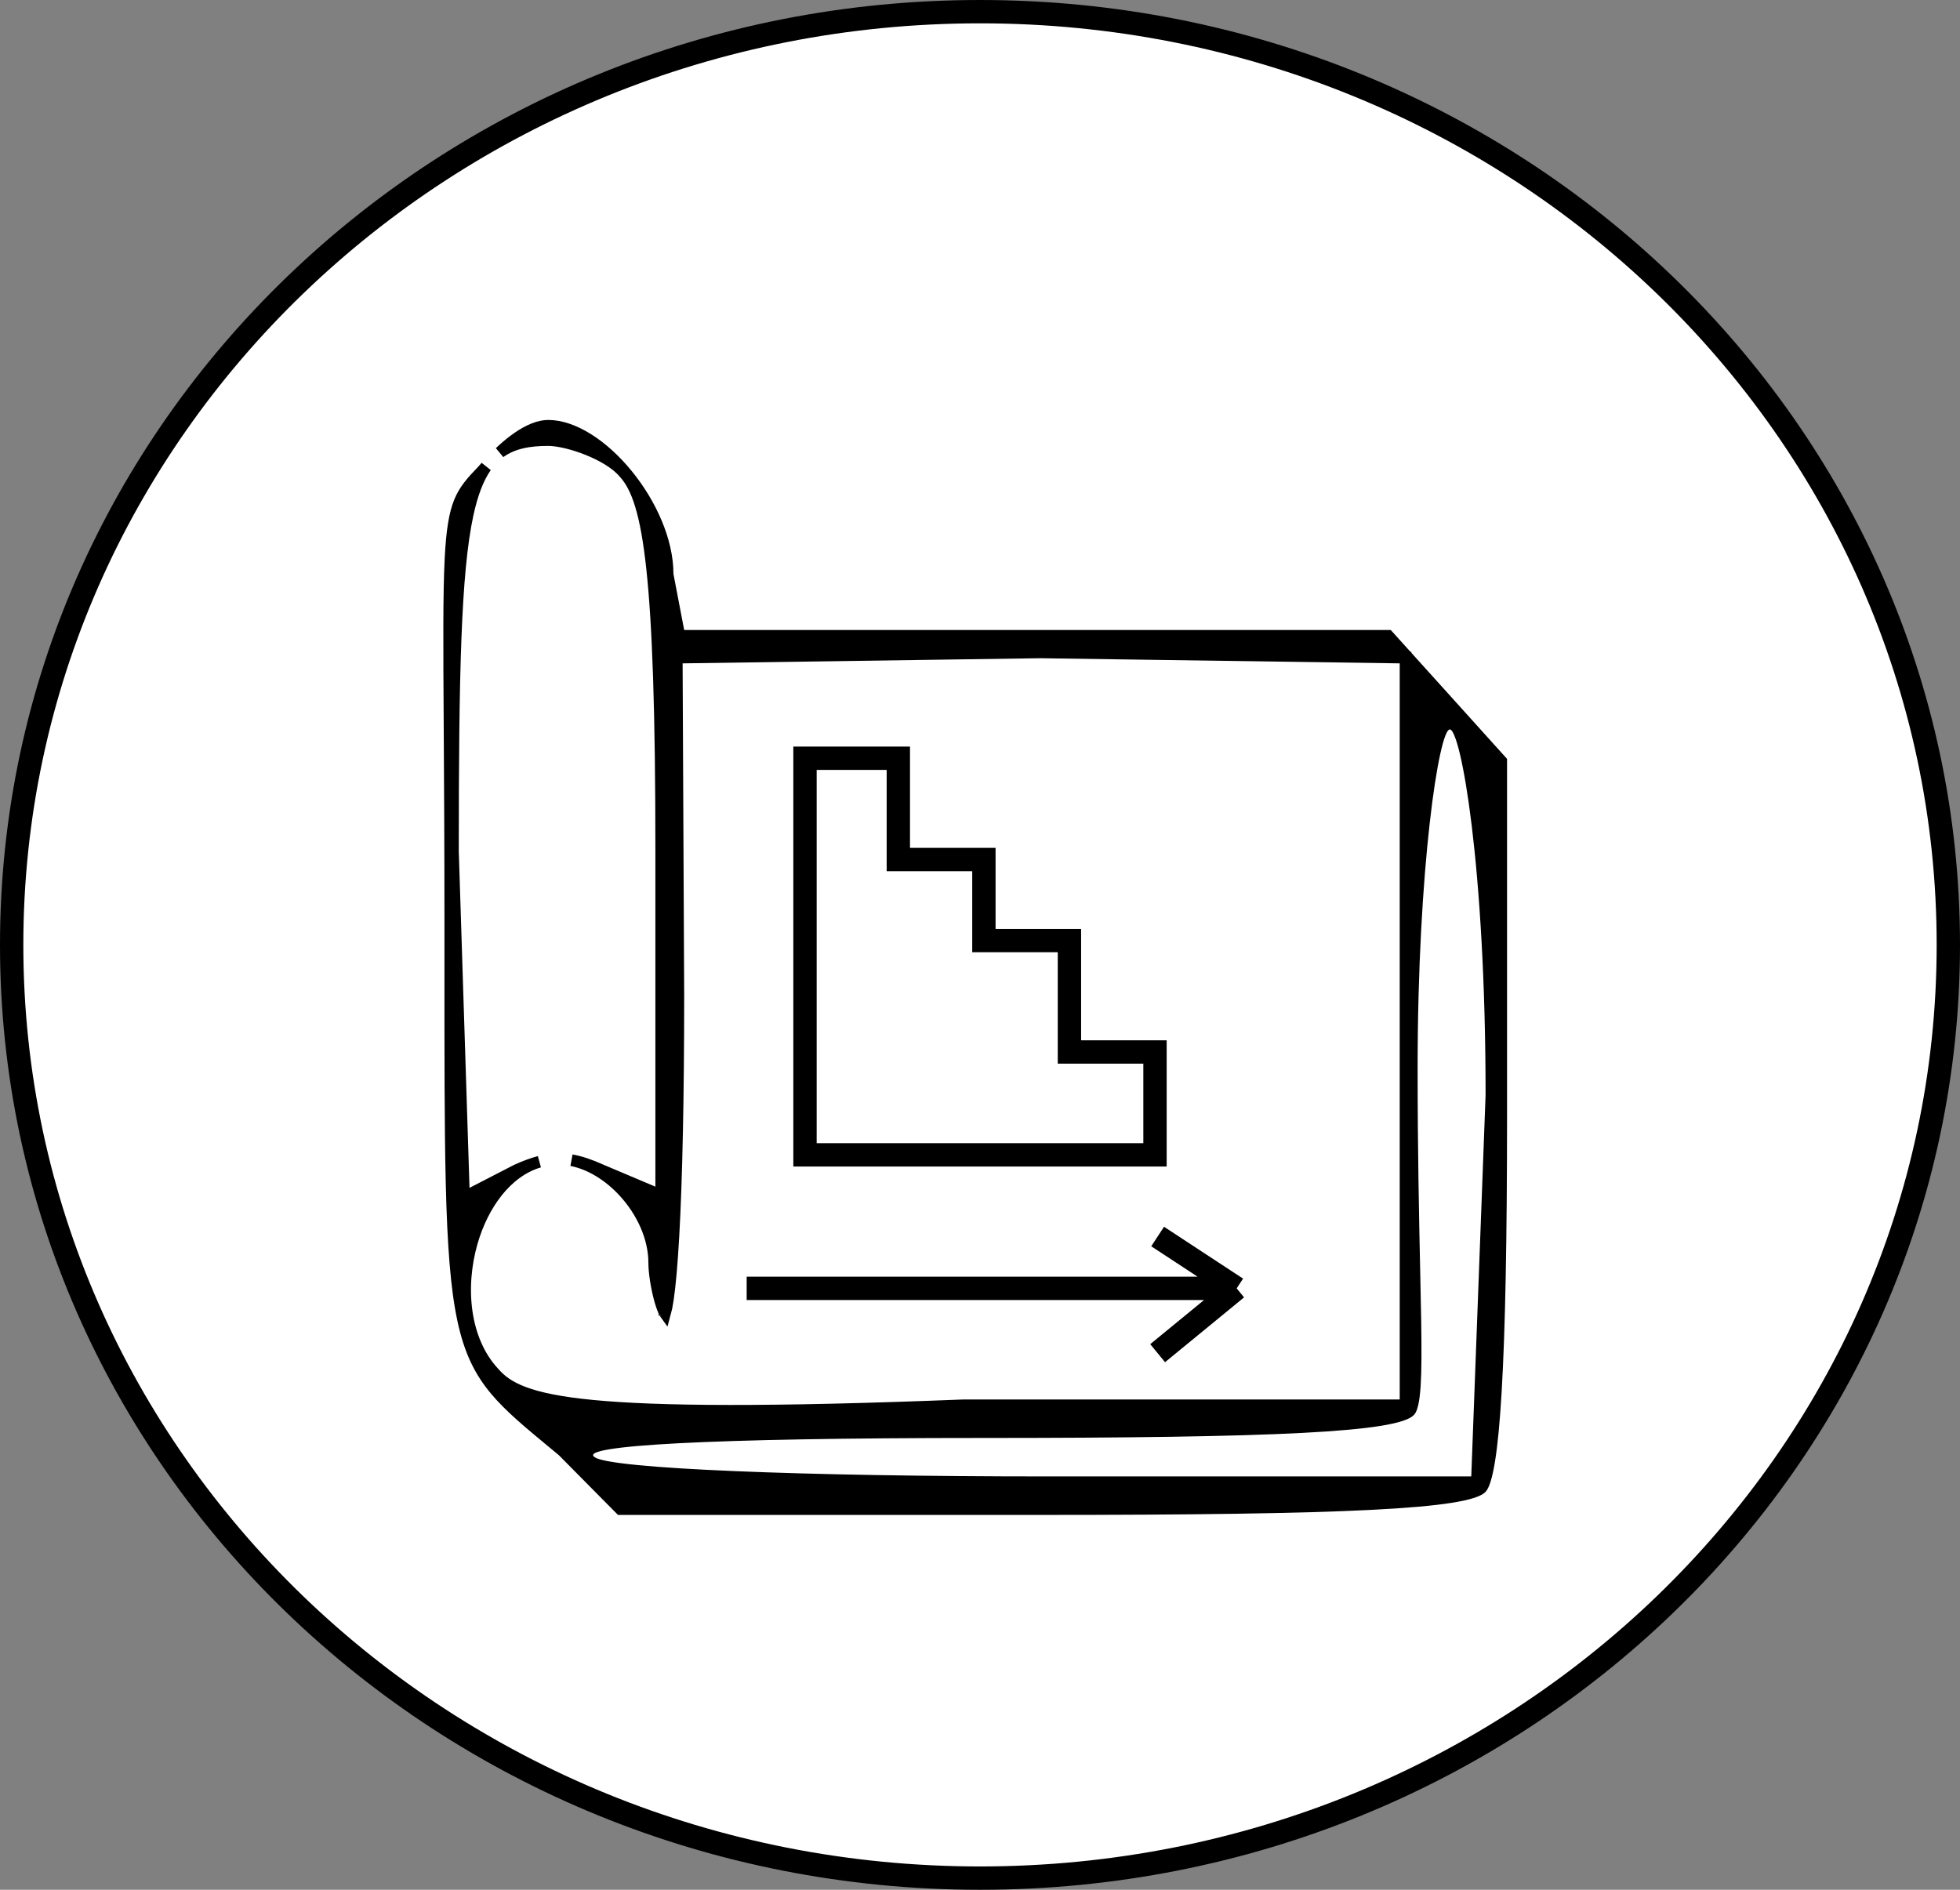 <?xml version="1.0" encoding="UTF-8"?> <svg xmlns="http://www.w3.org/2000/svg" width="84" height="81" viewBox="0 0 84 81" fill="none"><rect x="0" y="0" width="84" height="81" fill="#808080" stroke="none"/><path d="M83.5 40.5C83.5 62.574 64.937 80.5 42 80.5C19.063 80.5 0.5 62.574 0.5 40.5C0.5 18.426 19.063 0.5 42 0.5C64.937 0.5 83.5 18.426 83.5 40.5Z" fill="white" stroke="black"></path><path d="M45.833 44.59V45.09H46.333H49.5V49.5L43.846 49.5L34.5 49.5V39.815V32.5H38.5V36.341V36.841H39H42.167V39.815V40.315H42.667H45.833V42.202V44.59Z" stroke="black"></path><path d="M20.694 20.157L20.69 20.163L20.685 20.168C20.207 20.661 19.907 21.003 19.7 21.508C19.491 22.021 19.37 22.723 19.308 23.944C19.231 25.446 19.245 27.683 19.267 31.233C19.281 33.463 19.298 36.21 19.298 39.619C19.298 40.184 19.298 40.732 19.298 41.264C19.297 45.249 19.296 48.299 19.353 50.682C19.418 53.387 19.557 55.216 19.849 56.573C20.138 57.919 20.577 58.792 21.245 59.587C21.852 60.309 22.647 60.968 23.719 61.856C23.847 61.962 23.979 62.071 24.115 62.184L24.124 62.192L24.133 62.201L26.589 64.683H44.578C51.133 64.683 55.727 64.621 58.768 64.466C60.289 64.389 61.414 64.289 62.198 64.164C62.591 64.101 62.891 64.033 63.109 63.961C63.336 63.887 63.443 63.818 63.485 63.773C63.522 63.733 63.58 63.631 63.645 63.425C63.707 63.225 63.767 62.955 63.824 62.607C63.937 61.911 64.032 60.926 64.108 59.62C64.261 57.01 64.338 53.14 64.338 47.782V32.623L61.949 29.974L61.949 29.974L59.493 27.253H44.502H29.322H29.115L29.076 27.05L28.616 24.643L28.612 24.62V24.597C28.612 23.188 27.897 21.593 26.876 20.343C25.848 19.085 24.57 18.25 23.495 18.25C23.115 18.25 22.667 18.428 22.176 18.769C21.928 18.942 21.676 19.151 21.423 19.39C21.987 18.982 22.682 18.863 23.495 18.863C23.923 18.863 24.57 19.02 25.178 19.262C25.781 19.503 26.401 19.85 26.75 20.268C27.307 20.872 27.691 21.982 27.947 24.355C28.206 26.751 28.338 30.495 28.338 36.433V50.862V51.239L27.991 51.093L25.774 50.156L25.774 50.156L25.768 50.153C25.288 49.936 24.878 49.797 24.494 49.729C25.322 49.891 26.123 50.407 26.746 51.086C27.506 51.914 28.038 53.023 28.038 54.131C28.038 54.516 28.13 55.132 28.269 55.653C28.339 55.914 28.418 56.137 28.496 56.289C28.498 56.294 28.5 56.298 28.503 56.302C28.542 56.163 28.582 55.964 28.622 55.7C28.713 55.087 28.794 54.171 28.861 52.973C28.995 50.578 29.072 47.079 29.072 42.67C29.072 42.67 29.072 42.67 29.072 42.669L29.005 28.434L29.004 28.186L29.251 28.183L44.584 27.963L44.584 27.963L44.592 27.963L59.992 28.183L60.238 28.186V28.433V43.933V59.985V60.235H59.988H41.286C32.942 60.565 28.195 60.524 25.404 60.255C22.622 59.986 21.726 59.484 21.162 58.833C19.857 57.425 19.677 55.138 20.227 53.237C20.687 51.644 21.698 50.21 23.113 49.796C22.818 49.873 22.502 49.991 22.147 50.151L20.236 51.137L19.884 51.319L19.872 50.923L19.412 36.493L19.412 36.493V36.485C19.412 28.912 19.506 24.536 20.04 22.057C20.232 21.167 20.485 20.497 20.828 20.005C20.783 20.055 20.739 20.106 20.694 20.157ZM28.605 56.449C28.605 56.449 28.605 56.449 28.604 56.448C28.605 56.449 28.605 56.449 28.605 56.449ZM28.432 56.486C28.431 56.488 28.43 56.489 28.43 56.489C28.43 56.489 28.431 56.488 28.432 56.486ZM63.918 46.933H63.918L63.918 46.942L63.304 63.293L63.295 63.533H63.055H44.885C39.631 63.533 34.951 63.451 31.496 63.306C29.769 63.234 28.346 63.147 27.309 63.045C26.791 62.995 26.365 62.941 26.044 62.882C25.884 62.853 25.746 62.823 25.634 62.79C25.53 62.759 25.426 62.721 25.348 62.666C25.29 62.627 25.159 62.527 25.169 62.353C25.18 62.181 25.321 62.094 25.378 62.062C25.523 61.983 25.764 61.925 26.062 61.875C26.677 61.772 27.683 61.684 29.069 61.611C31.845 61.467 36.182 61.384 42.048 61.384C48.373 61.384 52.833 61.322 55.797 61.168C57.279 61.091 58.38 60.991 59.15 60.866C59.535 60.803 59.83 60.735 60.046 60.663C60.269 60.589 60.376 60.52 60.418 60.475C60.448 60.443 60.496 60.355 60.54 60.159C60.582 59.971 60.613 59.717 60.635 59.388C60.677 58.731 60.677 57.81 60.658 56.598C60.648 55.95 60.632 55.219 60.614 54.405C60.566 52.183 60.505 49.334 60.505 45.803C60.505 41.466 60.735 37.822 61.024 35.26C61.168 33.979 61.327 32.964 61.481 32.266C61.557 31.919 61.634 31.64 61.71 31.445C61.748 31.349 61.79 31.259 61.839 31.19C61.877 31.137 61.973 31.016 62.135 31.016C62.292 31.016 62.389 31.131 62.428 31.184C62.479 31.253 62.524 31.341 62.563 31.438C62.644 31.633 62.728 31.912 62.812 32.265C62.98 32.973 63.158 34.014 63.322 35.359C63.649 38.05 63.918 41.977 63.918 46.933Z" fill="black" stroke="black" stroke-width="0.5"></path><path d="M32 55.222H53M53 55.222L49.613 58M53 55.222L51.306 54.111L49.613 53" stroke="black"></path></svg> 